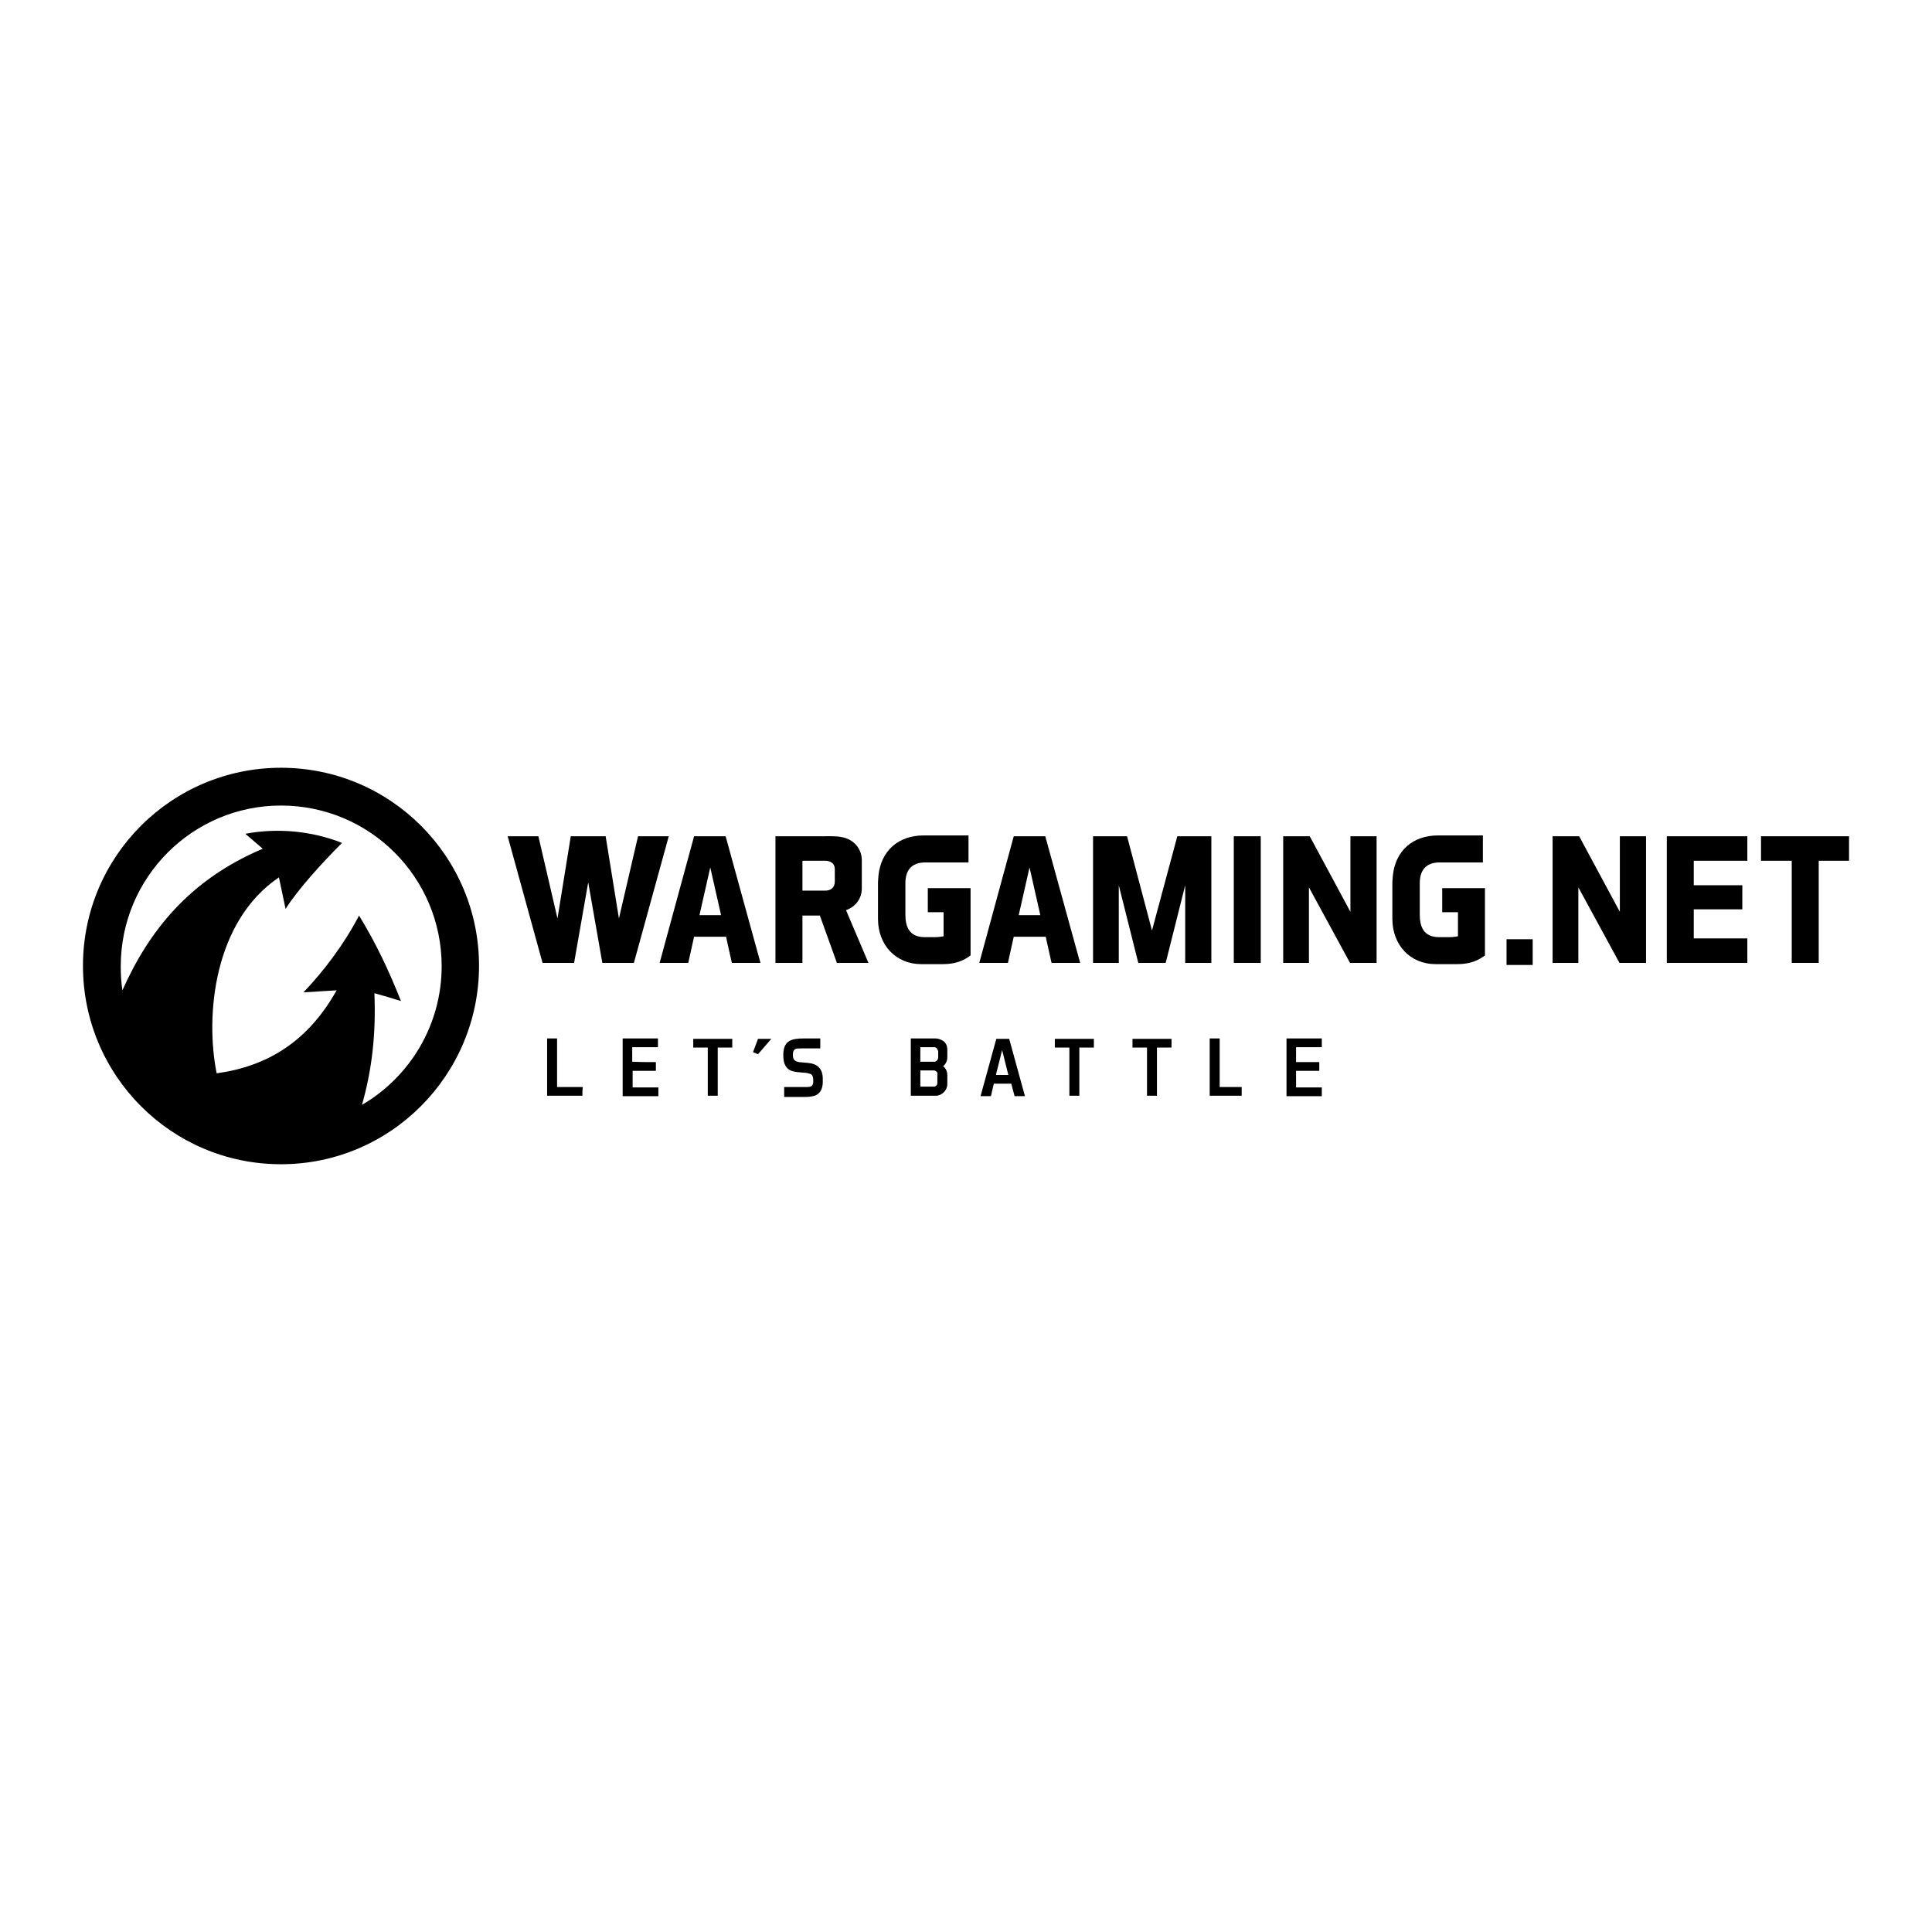 <?xml version="1.0" encoding="utf-8"?>
<!-- Generator: Adobe Illustrator 16.0.0, SVG Export Plug-In . SVG Version: 6.00 Build 0)  -->
<!DOCTYPE svg PUBLIC "-//W3C//DTD SVG 1.1//EN" "http://www.w3.org/Graphics/SVG/1.1/DTD/svg11.dtd">
<svg version="1.1" id="Layer_1" xmlns="http://www.w3.org/2000/svg" xmlns:xlink="http://www.w3.org/1999/xlink" x="0px" y="0px"
	  viewBox="0 0 3000 3000" enable-background="new 0 0 3000 3000" xml:space="preserve">
<g>
	<path fill-rule="evenodd" clip-rule="evenodd" d="M436.334,1250.843c137.947,0,249.472,111.524,249.472,249.472
		c0,91.558-49.645,172.125-123.771,215.346c15.478-54.177,21.928-109.599,19.343-173.413c16.117,4.489,25.147,7.074,41.258,12.201
		c-18.689-47.038-38.673-89.589-65.111-132.777c-23.2,44.477-54.804,86.377-86.383,119.269l51.576-3.212
		c-44.485,79.292-107.02,117.959-186.311,128.915c-18.036-89.589-4.516-235.95,96.694-304.275l10.324,48.985
		c19.982-31.593,58.655-73.474,87.659-102.503c-45.768-18.03-98.621-23.85-150.186-14.169c8.365,7.085,18.684,16.117,27.071,23.211
		c-114.108,48.348-176.642,127.629-217.898,219.837c-1.926-12.233-2.58-25.158-2.58-37.413
		C187.491,1362.367,299.021,1250.843,436.334,1250.843z M436.334,1192.177c170.19,0,307.489,137.947,307.489,307.5
		c0,169.54-137.299,308.146-307.489,308.146c-170.188,0-307.503-137.969-307.503-308.146
		C128.831,1329.486,266.778,1192.177,436.334,1192.177z"/>
	<path d="M1137.056,1626.677c-7.723,0-14.813,0-22.558,0v74.772c-5.143,0-10.318,0-15.467,0v-74.772c-7.738,0-14.829,0-22.557,0
		c0-4.498,0-9.02,0-13.541h60.581C1137.056,1617.657,1137.056,1622.179,1137.056,1626.677z M1546.426,1669.217h19.316l-9.648-38.656
		L1546.426,1669.217z M1543.18,1682.758l-4.5,19.361h-16.115l24.51-88.983c6.445,0,12.871,0,19.988,0l24.486,88.983
		c-5.191,0-10.945,0-16.115,0l-5.148-19.361H1543.18z M1698.563,1626.677H1676v74.772c-5.17,0-10.297,0-15.467,0v-74.772h-22.584
		c0-4.498,0-9.02,0-13.541h60.613C1698.563,1617.657,1698.563,1622.179,1698.563,1626.677z M1819.117,1626.677h-22.605v74.772
		c-5.148,0-10.273,0-15.443,0v-74.772h-22.563c0-4.498,0-9.02,0-13.541h60.612
		C1819.117,1617.657,1819.117,1622.179,1819.117,1626.677z M1928.057,1701.449h-49.666v-88.951c5.17,0,10.34,0,15.51,0v75.387
		h34.156C1928.057,1692.417,1928.057,1696.96,1928.057,1701.449z M2012.509,1649.229h36.082c0,4.543,0,9.032,0,13.552h-36.082
		v25.776h39.977c0,4.498,0,9.03,0,13.563h-54.795v-89.621c18.041,0,36.753,0,54.795,0c0,4.521,0,9.009,0,13.541h-39.977V1649.229z
		 M1454.868,1627.943c-1.293-1.267-2.579-1.904-4.511-1.904h-21.264v22.573h21.918c1.277,0,2.563-0.691,3.856-1.969
		c1.286-1.265,1.957-3.212,1.957-4.489v-10.318C1456.154,1631.166,1455.522,1629.251,1454.868,1627.943z M1454.229,1664.058
		c-0.653-0.638-2.579-1.904-3.871-1.904h-21.264v25.137h21.264c1.292,0,2.58-0.67,3.871-1.947c0.64-0.67,1.294-1.945,1.294-3.893
		v-13.532C1456.154,1667.313,1455.522,1665.367,1454.229,1664.058z M1414.281,1701.449v-88.951h38.656
		c3.217,0,7.744,1.308,11.615,3.85c3.873,2.619,6.452,7.106,6.452,14.213v10.924c0,7.744-3.872,11.617-6.452,14.202
		c2.58,1.935,6.452,6.467,6.452,13.53v14.181c0,9.657-8.382,18.052-18.067,18.052H1414.281z M1234.399,1629.251
		c-1.924,1.31-3.212,3.862-3.212,8.384c0,7.744,2.563,10.286,9.664,11.594l14.179,1.32c14.176,1.275,22.558,8.987,22.558,24.465
		v5.17c0,3.852-0.638,7.701-1.932,10.958c-1.286,3.233-3.217,5.818-5.797,7.755c-3.217,2.553-7.085,3.223-10.956,3.86
		c-3.873,0.627-8.382,0.627-12.233,0.627h-29.023c0-5.159,0-10.329,0-15.499h31.587c1.288,0,2.58,0,3.871,0
		c6.453,0,10.305-1.265,9.67-10.924c0-4.521-1.291-7.106-2.585-8.382c-1.926-1.267-4.505-1.937-7.723-2.574l-14.851-1.31
		c-5.141-0.638-10.956-1.915-14.811-5.765c-3.873-3.882-6.453-9.702-6.453-19.383c0-1.275,0-2.553,0-4.498
		c0.654-9.648,3.873-15.478,9.67-18.702c5.797-3.212,13.558-3.85,21.28-3.85h26.43c0,5.159,0,10.286,0,15.445h-28.355
		C1240.218,1627.943,1236.33,1627.943,1234.399,1629.251z M1197.669,1613.136l-20.643,23.859c-2.568-1.308-5.148-1.945-7.728-3.212
		l7.728-20.647C1183.478,1613.136,1190.563,1613.136,1197.669,1613.136z M904.344,1701.449H849.56v-88.951
		c5.148,0,10.308,0,15.467,0v75.387h39.972C904.344,1692.417,904.344,1696.96,904.344,1701.449z M1018.448,1649.229
		c0,4.543,0,9.032,0,13.552c-12.25,0-23.851,0-36.101,0c0,8.384,0,17.403,0,25.776h39.972c0,4.498,0,9.03,0,13.563h-55.454v-89.621
		h54.816c0,4.521,0,9.009,0,13.541c-13.56,0-26.446,0-39.972,0v22.573C993.965,1649.229,1006.198,1649.229,1018.448,1649.229z"/>
	<polygon points="913.374,1370.09 935.294,1495.177 984.295,1495.177 1038.435,1298.552 990.731,1298.552 961.068,1426.182 
		940.453,1298.552 919.173,1298.552 907.577,1298.552 886.298,1298.552 865.666,1426.182 836.003,1298.552 788.314,1298.552 
		842.455,1495.177 891.457,1495.177 	"/>
	<path d="M1102.889,1346.9l16.774,74.123h-33.535L1102.889,1346.9z M1068.735,1495.177l9.032-40.625h49.634l9.017,40.625h44.475
		l-54.14-196.625h-48.985l-53.507,196.625H1068.735z"/>
	<path d="M1246.017,1336.582h35.444c7.755,0,14.827,3.861,14.827,12.904v19.316c0,9.67-6.435,14.181-14.827,14.181h-35.444V1336.582
		z M1246.017,1421.671h27.061l26.446,73.506h48.979l-34.807-81.877c14.835-5.17,24.505-18.052,24.505-33.541v-43.828
		c0-18.041-12.266-31.582-28.37-35.454c-10.308-2.585-20.615-1.926-31.59-1.926h-74.122v196.625h41.897V1421.671z"/>
	<path d="M1463.915,1497.103c20.609,0,32.864-5.799,43.183-13.543v-104.429h-66.41v37.381h24.503c0,12.893,0,23.859,0,37.392
		c-3.855,0.648-8.365,1.286-12.901,1.286h-16.744c-23.865,0-29.664-16.742-29.664-34.805v-48.998c0-18.689,8.4-32.22,30.952-32.22
		h67.048v-41.913h-69.628c-38.69,0-66.41,23.2-70.277,63.166c0,3.233-0.638,6.458-0.638,9.67v56.729
		c0,41.252,28.37,70.283,67.048,70.283H1463.915z"/>
	<path d="M1598.645,1346.9l16.764,74.123h-33.529L1598.645,1346.9z M1565.115,1495.177l9.02-40.625h49.646l9.041,40.625h44.477
		l-54.188-196.625h-48.977l-53.496,196.625H1565.115z"/>
	<polygon points="1840.383,1374.6 1840.383,1495.177 1880.985,1495.177 1880.985,1298.552 1828.117,1298.552 1788.811,1444.882 
		1750.111,1298.552 1697.286,1298.552 1697.286,1495.177 1737.24,1495.177 1737.24,1374.6 1767.525,1495.177 1810.076,1495.177 	"/>
	<rect x="1915.813" y="1298.552" width="41.879" height="196.625"/>
	<polygon points="2137.563,1495.177 2137.563,1298.552 2096.938,1298.552 2096.938,1415.874 2033.772,1298.552 1992.542,1298.552 
		1992.542,1495.177 2032.496,1495.177 2032.496,1377.834 2096.29,1495.177 	"/>
	<polygon points="2555.948,1495.177 2555.948,1298.552 2515.302,1298.552 2515.302,1415.874 2452.136,1298.552 2410.884,1298.552 
		2410.884,1495.177 2450.86,1495.177 2450.86,1377.834 2514.696,1495.177 	"/>
	<polygon points="2705.47,1374.6 2630.06,1374.6 2630.06,1336.582 2713.257,1336.582 2713.257,1298.552 2588.202,1298.552 
		2588.202,1495.177 2713.257,1495.177 2713.257,1457.137 2630.06,1457.137 2630.06,1412.001 2705.47,1412.001 	"/>
	<polygon points="2871.169,1336.582 2871.169,1298.552 2734.521,1298.552 2734.521,1336.582 2782.198,1336.582 2782.198,1495.177 
		2824.099,1495.177 2824.099,1336.582 	"/>
	<path d="M2262.64,1497.103c20.615,0,32.859-5.799,43.178-13.543v-104.429h-66.367v37.381h24.465c0,12.893,0,23.859,0,37.392
		c-3.893,0.648-8.393,1.286-12.869,1.286h-16.787c-23.859,0-29.658-16.742-29.658-34.805v-48.998c0-18.689,8.395-32.22,30.936-32.22
		h67.059v-41.913h-69.635c-38.656,0-66.389,23.2-70.238,63.166c0,3.233-0.67,6.458-0.67,9.67v56.729
		c0,41.252,28.359,70.283,67.059,70.283H2262.64z"/>
	<rect x="2339.347" y="1458.423" fill-rule="evenodd" clip-rule="evenodd" width="40.604" height="39.966"/>
</g>
</svg>
